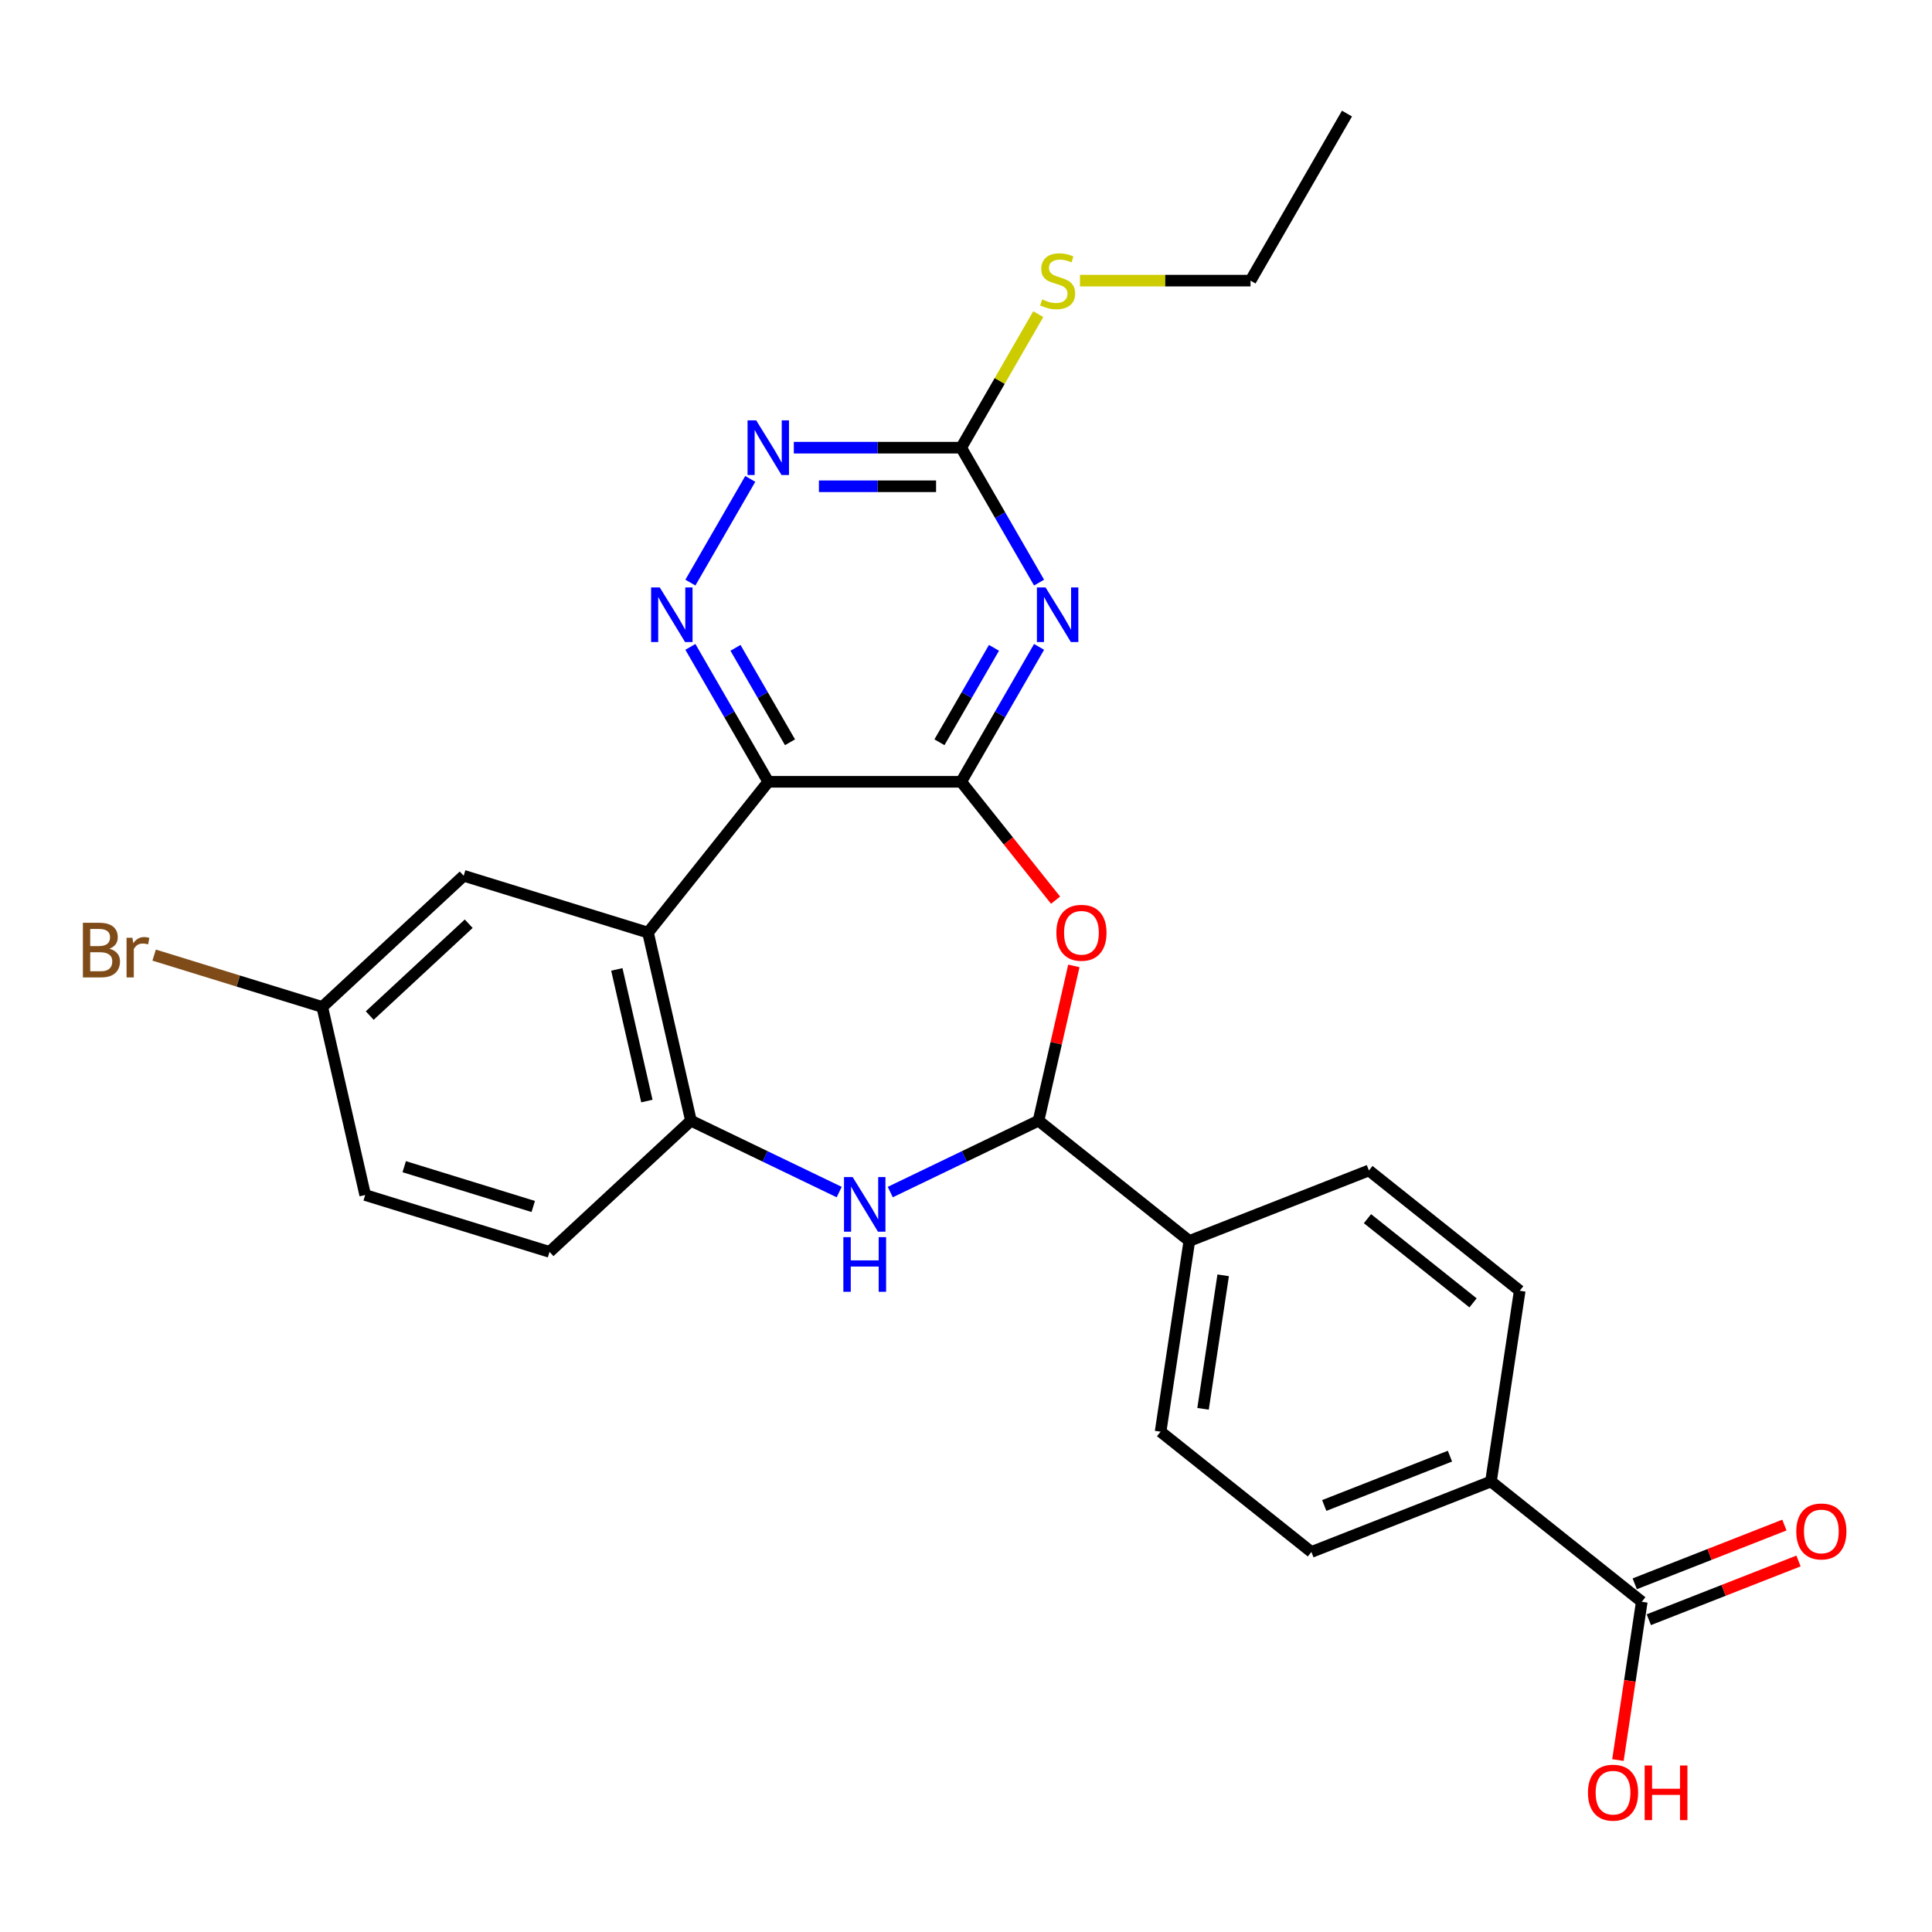 <?xml version='1.0' encoding='iso-8859-1'?>
<svg version='1.1' baseProfile='full'
              xmlns='http://www.w3.org/2000/svg'
                      xmlns:rdkit='http://www.rdkit.org/xml'
                      xmlns:xlink='http://www.w3.org/1999/xlink'
                  xml:space='preserve'
width='1000px' height='1000px' viewBox='0 0 1000 1000'>
<!-- END OF HEADER -->
<rect style='opacity:1.0;fill:#FFFFFF;stroke:none' width='1000' height='1000' x='0' y='0'> </rect>
<path class='bond-0' d='M 497.504,404.657 L 397.659,404.657' style='fill:none;fill-rule:evenodd;stroke:#000000;stroke-width:6px;stroke-linecap:butt;stroke-linejoin:miter;stroke-opacity:1' />
<path class='bond-1' d='M 497.504,404.657 L 517.663,369.74' style='fill:none;fill-rule:evenodd;stroke:#000000;stroke-width:6px;stroke-linecap:butt;stroke-linejoin:miter;stroke-opacity:1' />
<path class='bond-1' d='M 517.663,369.74 L 537.823,334.823' style='fill:none;fill-rule:evenodd;stroke:#0000FF;stroke-width:6px;stroke-linecap:butt;stroke-linejoin:miter;stroke-opacity:1' />
<path class='bond-1' d='M 486.258,384.197 L 500.37,359.755' style='fill:none;fill-rule:evenodd;stroke:#000000;stroke-width:6px;stroke-linecap:butt;stroke-linejoin:miter;stroke-opacity:1' />
<path class='bond-1' d='M 500.37,359.755 L 514.481,335.314' style='fill:none;fill-rule:evenodd;stroke:#0000FF;stroke-width:6px;stroke-linecap:butt;stroke-linejoin:miter;stroke-opacity:1' />
<path class='bond-2' d='M 497.504,404.657 L 521.934,435.291' style='fill:none;fill-rule:evenodd;stroke:#000000;stroke-width:6px;stroke-linecap:butt;stroke-linejoin:miter;stroke-opacity:1' />
<path class='bond-2' d='M 521.934,435.291 L 546.363,465.925' style='fill:none;fill-rule:evenodd;stroke:#FF0000;stroke-width:6px;stroke-linecap:butt;stroke-linejoin:miter;stroke-opacity:1' />
<path class='bond-3' d='M 397.659,404.657 L 335.407,482.719' style='fill:none;fill-rule:evenodd;stroke:#000000;stroke-width:6px;stroke-linecap:butt;stroke-linejoin:miter;stroke-opacity:1' />
<path class='bond-4' d='M 397.659,404.657 L 377.5,369.74' style='fill:none;fill-rule:evenodd;stroke:#000000;stroke-width:6px;stroke-linecap:butt;stroke-linejoin:miter;stroke-opacity:1' />
<path class='bond-4' d='M 377.5,369.74 L 357.341,334.823' style='fill:none;fill-rule:evenodd;stroke:#0000FF;stroke-width:6px;stroke-linecap:butt;stroke-linejoin:miter;stroke-opacity:1' />
<path class='bond-4' d='M 408.905,384.197 L 394.794,359.755' style='fill:none;fill-rule:evenodd;stroke:#000000;stroke-width:6px;stroke-linecap:butt;stroke-linejoin:miter;stroke-opacity:1' />
<path class='bond-4' d='M 394.794,359.755 L 380.682,335.314' style='fill:none;fill-rule:evenodd;stroke:#0000FF;stroke-width:6px;stroke-linecap:butt;stroke-linejoin:miter;stroke-opacity:1' />
<path class='bond-8' d='M 537.823,301.555 L 517.663,266.638' style='fill:none;fill-rule:evenodd;stroke:#0000FF;stroke-width:6px;stroke-linecap:butt;stroke-linejoin:miter;stroke-opacity:1' />
<path class='bond-8' d='M 517.663,266.638 L 497.504,231.721' style='fill:none;fill-rule:evenodd;stroke:#000000;stroke-width:6px;stroke-linecap:butt;stroke-linejoin:miter;stroke-opacity:1' />
<path class='bond-6' d='M 555.823,499.952 L 546.681,540.006' style='fill:none;fill-rule:evenodd;stroke:#FF0000;stroke-width:6px;stroke-linecap:butt;stroke-linejoin:miter;stroke-opacity:1' />
<path class='bond-6' d='M 546.681,540.006 L 537.539,580.06' style='fill:none;fill-rule:evenodd;stroke:#000000;stroke-width:6px;stroke-linecap:butt;stroke-linejoin:miter;stroke-opacity:1' />
<path class='bond-7' d='M 335.407,482.719 L 357.625,580.06' style='fill:none;fill-rule:evenodd;stroke:#000000;stroke-width:6px;stroke-linecap:butt;stroke-linejoin:miter;stroke-opacity:1' />
<path class='bond-7' d='M 319.272,501.763 L 334.824,569.902' style='fill:none;fill-rule:evenodd;stroke:#000000;stroke-width:6px;stroke-linecap:butt;stroke-linejoin:miter;stroke-opacity:1' />
<path class='bond-12' d='M 335.407,482.719 L 239.998,453.289' style='fill:none;fill-rule:evenodd;stroke:#000000;stroke-width:6px;stroke-linecap:butt;stroke-linejoin:miter;stroke-opacity:1' />
<path class='bond-27' d='M 357.341,301.555 L 388.333,247.875' style='fill:none;fill-rule:evenodd;stroke:#0000FF;stroke-width:6px;stroke-linecap:butt;stroke-linejoin:miter;stroke-opacity:1' />
<path class='bond-5' d='M 460.801,617.015 L 499.17,598.537' style='fill:none;fill-rule:evenodd;stroke:#0000FF;stroke-width:6px;stroke-linecap:butt;stroke-linejoin:miter;stroke-opacity:1' />
<path class='bond-5' d='M 499.17,598.537 L 537.539,580.06' style='fill:none;fill-rule:evenodd;stroke:#000000;stroke-width:6px;stroke-linecap:butt;stroke-linejoin:miter;stroke-opacity:1' />
<path class='bond-28' d='M 434.362,617.015 L 395.993,598.537' style='fill:none;fill-rule:evenodd;stroke:#0000FF;stroke-width:6px;stroke-linecap:butt;stroke-linejoin:miter;stroke-opacity:1' />
<path class='bond-28' d='M 395.993,598.537 L 357.625,580.06' style='fill:none;fill-rule:evenodd;stroke:#000000;stroke-width:6px;stroke-linecap:butt;stroke-linejoin:miter;stroke-opacity:1' />
<path class='bond-11' d='M 537.539,580.06 L 615.6,642.312' style='fill:none;fill-rule:evenodd;stroke:#000000;stroke-width:6px;stroke-linecap:butt;stroke-linejoin:miter;stroke-opacity:1' />
<path class='bond-15' d='M 357.625,580.06 L 284.433,647.972' style='fill:none;fill-rule:evenodd;stroke:#000000;stroke-width:6px;stroke-linecap:butt;stroke-linejoin:miter;stroke-opacity:1' />
<path class='bond-9' d='M 497.504,231.721 L 454.191,231.721' style='fill:none;fill-rule:evenodd;stroke:#000000;stroke-width:6px;stroke-linecap:butt;stroke-linejoin:miter;stroke-opacity:1' />
<path class='bond-9' d='M 454.191,231.721 L 410.879,231.721' style='fill:none;fill-rule:evenodd;stroke:#0000FF;stroke-width:6px;stroke-linecap:butt;stroke-linejoin:miter;stroke-opacity:1' />
<path class='bond-9' d='M 484.51,251.69 L 454.191,251.69' style='fill:none;fill-rule:evenodd;stroke:#000000;stroke-width:6px;stroke-linecap:butt;stroke-linejoin:miter;stroke-opacity:1' />
<path class='bond-9' d='M 454.191,251.69 L 423.873,251.69' style='fill:none;fill-rule:evenodd;stroke:#0000FF;stroke-width:6px;stroke-linecap:butt;stroke-linejoin:miter;stroke-opacity:1' />
<path class='bond-20' d='M 497.504,231.721 L 517.456,197.163' style='fill:none;fill-rule:evenodd;stroke:#000000;stroke-width:6px;stroke-linecap:butt;stroke-linejoin:miter;stroke-opacity:1' />
<path class='bond-20' d='M 517.456,197.163 L 537.408,162.606' style='fill:none;fill-rule:evenodd;stroke:#CCCC00;stroke-width:6px;stroke-linecap:butt;stroke-linejoin:miter;stroke-opacity:1' />
<path class='bond-10' d='M 849.785,829.068 L 771.724,766.816' style='fill:none;fill-rule:evenodd;stroke:#000000;stroke-width:6px;stroke-linecap:butt;stroke-linejoin:miter;stroke-opacity:1' />
<path class='bond-14' d='M 853.433,838.363 L 892.166,823.161' style='fill:none;fill-rule:evenodd;stroke:#000000;stroke-width:6px;stroke-linecap:butt;stroke-linejoin:miter;stroke-opacity:1' />
<path class='bond-14' d='M 892.166,823.161 L 930.9,807.959' style='fill:none;fill-rule:evenodd;stroke:#FF0000;stroke-width:6px;stroke-linecap:butt;stroke-linejoin:miter;stroke-opacity:1' />
<path class='bond-14' d='M 846.138,819.774 L 884.871,804.572' style='fill:none;fill-rule:evenodd;stroke:#000000;stroke-width:6px;stroke-linecap:butt;stroke-linejoin:miter;stroke-opacity:1' />
<path class='bond-14' d='M 884.871,804.572 L 923.604,789.371' style='fill:none;fill-rule:evenodd;stroke:#FF0000;stroke-width:6px;stroke-linecap:butt;stroke-linejoin:miter;stroke-opacity:1' />
<path class='bond-22' d='M 849.785,829.068 L 843.61,870.036' style='fill:none;fill-rule:evenodd;stroke:#000000;stroke-width:6px;stroke-linecap:butt;stroke-linejoin:miter;stroke-opacity:1' />
<path class='bond-22' d='M 843.61,870.036 L 837.436,911.004' style='fill:none;fill-rule:evenodd;stroke:#FF0000;stroke-width:6px;stroke-linecap:butt;stroke-linejoin:miter;stroke-opacity:1' />
<path class='bond-16' d='M 615.6,642.312 L 708.543,605.835' style='fill:none;fill-rule:evenodd;stroke:#000000;stroke-width:6px;stroke-linecap:butt;stroke-linejoin:miter;stroke-opacity:1' />
<path class='bond-17' d='M 615.6,642.312 L 600.719,741.042' style='fill:none;fill-rule:evenodd;stroke:#000000;stroke-width:6px;stroke-linecap:butt;stroke-linejoin:miter;stroke-opacity:1' />
<path class='bond-17' d='M 633.114,660.098 L 622.697,729.208' style='fill:none;fill-rule:evenodd;stroke:#000000;stroke-width:6px;stroke-linecap:butt;stroke-linejoin:miter;stroke-opacity:1' />
<path class='bond-21' d='M 239.998,453.289 L 166.807,521.2' style='fill:none;fill-rule:evenodd;stroke:#000000;stroke-width:6px;stroke-linecap:butt;stroke-linejoin:miter;stroke-opacity:1' />
<path class='bond-21' d='M 242.602,478.114 L 191.368,525.652' style='fill:none;fill-rule:evenodd;stroke:#000000;stroke-width:6px;stroke-linecap:butt;stroke-linejoin:miter;stroke-opacity:1' />
<path class='bond-13' d='M 771.724,766.816 L 678.781,803.294' style='fill:none;fill-rule:evenodd;stroke:#000000;stroke-width:6px;stroke-linecap:butt;stroke-linejoin:miter;stroke-opacity:1' />
<path class='bond-13' d='M 750.487,753.699 L 685.427,779.233' style='fill:none;fill-rule:evenodd;stroke:#000000;stroke-width:6px;stroke-linecap:butt;stroke-linejoin:miter;stroke-opacity:1' />
<path class='bond-29' d='M 771.724,766.816 L 786.605,668.087' style='fill:none;fill-rule:evenodd;stroke:#000000;stroke-width:6px;stroke-linecap:butt;stroke-linejoin:miter;stroke-opacity:1' />
<path class='bond-30' d='M 284.433,647.972 L 189.025,618.542' style='fill:none;fill-rule:evenodd;stroke:#000000;stroke-width:6px;stroke-linecap:butt;stroke-linejoin:miter;stroke-opacity:1' />
<path class='bond-30' d='M 276.008,624.475 L 209.222,603.874' style='fill:none;fill-rule:evenodd;stroke:#000000;stroke-width:6px;stroke-linecap:butt;stroke-linejoin:miter;stroke-opacity:1' />
<path class='bond-19' d='M 708.543,605.835 L 786.605,668.087' style='fill:none;fill-rule:evenodd;stroke:#000000;stroke-width:6px;stroke-linecap:butt;stroke-linejoin:miter;stroke-opacity:1' />
<path class='bond-19' d='M 707.802,630.785 L 762.445,674.361' style='fill:none;fill-rule:evenodd;stroke:#000000;stroke-width:6px;stroke-linecap:butt;stroke-linejoin:miter;stroke-opacity:1' />
<path class='bond-18' d='M 600.719,741.042 L 678.781,803.294' style='fill:none;fill-rule:evenodd;stroke:#000000;stroke-width:6px;stroke-linecap:butt;stroke-linejoin:miter;stroke-opacity:1' />
<path class='bond-25' d='M 558.988,145.253 L 603.13,145.253' style='fill:none;fill-rule:evenodd;stroke:#CCCC00;stroke-width:6px;stroke-linecap:butt;stroke-linejoin:miter;stroke-opacity:1' />
<path class='bond-25' d='M 603.13,145.253 L 647.271,145.253' style='fill:none;fill-rule:evenodd;stroke:#000000;stroke-width:6px;stroke-linecap:butt;stroke-linejoin:miter;stroke-opacity:1' />
<path class='bond-23' d='M 166.807,521.2 L 189.025,618.542' style='fill:none;fill-rule:evenodd;stroke:#000000;stroke-width:6px;stroke-linecap:butt;stroke-linejoin:miter;stroke-opacity:1' />
<path class='bond-24' d='M 166.807,521.2 L 123.296,507.779' style='fill:none;fill-rule:evenodd;stroke:#000000;stroke-width:6px;stroke-linecap:butt;stroke-linejoin:miter;stroke-opacity:1' />
<path class='bond-24' d='M 123.296,507.779 L 79.785,494.358' style='fill:none;fill-rule:evenodd;stroke:#7F4C19;stroke-width:6px;stroke-linecap:butt;stroke-linejoin:miter;stroke-opacity:1' />
<path class='bond-26' d='M 647.271,145.253 L 697.193,58.785' style='fill:none;fill-rule:evenodd;stroke:#000000;stroke-width:6px;stroke-linecap:butt;stroke-linejoin:miter;stroke-opacity:1' />
<path  class='atom-2' d='M 541.176 304.051
L 550.442 319.028
Q 551.36 320.505, 552.838 323.181
Q 554.316 325.857, 554.395 326.017
L 554.395 304.051
L 558.15 304.051
L 558.15 332.327
L 554.276 332.327
L 544.331 315.952
Q 543.173 314.035, 541.935 311.839
Q 540.737 309.642, 540.377 308.963
L 540.377 332.327
L 536.703 332.327
L 536.703 304.051
L 541.176 304.051
' fill='#0000FF'/>
<path  class='atom-3' d='M 546.776 482.798
Q 546.776 476.009, 550.131 472.215
Q 553.486 468.421, 559.756 468.421
Q 566.026 468.421, 569.381 472.215
Q 572.736 476.009, 572.736 482.798
Q 572.736 489.668, 569.341 493.582
Q 565.946 497.456, 559.756 497.456
Q 553.526 497.456, 550.131 493.582
Q 546.776 489.708, 546.776 482.798
M 559.756 494.261
Q 564.069 494.261, 566.386 491.385
Q 568.742 488.47, 568.742 482.798
Q 568.742 477.247, 566.386 474.451
Q 564.069 471.616, 559.756 471.616
Q 555.443 471.616, 553.086 474.412
Q 550.77 477.207, 550.77 482.798
Q 550.77 488.51, 553.086 491.385
Q 555.443 494.261, 559.756 494.261
' fill='#FF0000'/>
<path  class='atom-5' d='M 341.487 304.051
L 350.752 319.028
Q 351.671 320.505, 353.149 323.181
Q 354.626 325.857, 354.706 326.017
L 354.706 304.051
L 358.46 304.051
L 358.46 332.327
L 354.586 332.327
L 344.642 315.952
Q 343.484 314.035, 342.246 311.839
Q 341.047 309.642, 340.688 308.963
L 340.688 332.327
L 337.014 332.327
L 337.014 304.051
L 341.487 304.051
' fill='#0000FF'/>
<path  class='atom-6' d='M 441.331 609.243
L 450.597 624.22
Q 451.516 625.697, 452.993 628.373
Q 454.471 631.049, 454.551 631.209
L 454.551 609.243
L 458.305 609.243
L 458.305 637.519
L 454.431 637.519
L 444.486 621.144
Q 443.328 619.227, 442.09 617.031
Q 440.892 614.834, 440.533 614.155
L 440.533 637.519
L 436.858 637.519
L 436.858 609.243
L 441.331 609.243
' fill='#0000FF'/>
<path  class='atom-6' d='M 436.519 640.346
L 440.353 640.346
L 440.353 652.368
L 454.81 652.368
L 454.81 640.346
L 458.644 640.346
L 458.644 668.622
L 454.81 668.622
L 454.81 655.563
L 440.353 655.563
L 440.353 668.622
L 436.519 668.622
L 436.519 640.346
' fill='#0000FF'/>
<path  class='atom-10' d='M 391.409 217.583
L 400.675 232.56
Q 401.593 234.037, 403.071 236.713
Q 404.549 239.389, 404.628 239.549
L 404.628 217.583
L 408.383 217.583
L 408.383 245.859
L 404.509 245.859
L 394.564 229.484
Q 393.406 227.567, 392.168 225.371
Q 390.97 223.174, 390.61 222.495
L 390.61 245.859
L 386.936 245.859
L 386.936 217.583
L 391.409 217.583
' fill='#0000FF'/>
<path  class='atom-15' d='M 929.748 792.671
Q 929.748 785.881, 933.103 782.087
Q 936.458 778.293, 942.728 778.293
Q 948.998 778.293, 952.353 782.087
Q 955.708 785.881, 955.708 792.671
Q 955.708 799.54, 952.313 803.454
Q 948.918 807.328, 942.728 807.328
Q 936.498 807.328, 933.103 803.454
Q 929.748 799.58, 929.748 792.671
M 942.728 804.133
Q 947.041 804.133, 949.358 801.258
Q 951.714 798.342, 951.714 792.671
Q 951.714 787.12, 949.358 784.324
Q 947.041 781.488, 942.728 781.488
Q 938.415 781.488, 936.058 784.284
Q 933.742 787.08, 933.742 792.671
Q 933.742 798.382, 936.058 801.258
Q 938.415 804.133, 942.728 804.133
' fill='#FF0000'/>
<path  class='atom-21' d='M 539.439 154.958
Q 539.758 155.078, 541.076 155.637
Q 542.394 156.196, 543.832 156.555
Q 545.31 156.875, 546.747 156.875
Q 549.423 156.875, 550.981 155.597
Q 552.538 154.279, 552.538 152.002
Q 552.538 150.445, 551.74 149.486
Q 550.981 148.528, 549.783 148.009
Q 548.584 147.489, 546.588 146.89
Q 544.072 146.132, 542.554 145.413
Q 541.076 144.694, 539.998 143.176
Q 538.959 141.658, 538.959 139.102
Q 538.959 135.548, 541.356 133.351
Q 543.792 131.155, 548.584 131.155
Q 551.859 131.155, 555.574 132.712
L 554.655 135.788
Q 551.26 134.39, 548.704 134.39
Q 545.949 134.39, 544.431 135.548
Q 542.913 136.666, 542.953 138.623
Q 542.953 140.141, 543.712 141.059
Q 544.511 141.978, 545.629 142.497
Q 546.787 143.016, 548.704 143.615
Q 551.26 144.414, 552.778 145.213
Q 554.296 146.012, 555.374 147.649
Q 556.492 149.247, 556.492 152.002
Q 556.492 155.916, 553.856 158.033
Q 551.26 160.11, 546.907 160.11
Q 544.391 160.11, 542.474 159.551
Q 540.597 159.031, 538.36 158.113
L 539.439 154.958
' fill='#CCCC00'/>
<path  class='atom-23' d='M 821.924 927.878
Q 821.924 921.088, 825.279 917.294
Q 828.634 913.5, 834.904 913.5
Q 841.174 913.5, 844.529 917.294
Q 847.884 921.088, 847.884 927.878
Q 847.884 934.747, 844.489 938.661
Q 841.095 942.535, 834.904 942.535
Q 828.674 942.535, 825.279 938.661
Q 821.924 934.787, 821.924 927.878
M 834.904 939.34
Q 839.218 939.34, 841.534 936.464
Q 843.89 933.549, 843.89 927.878
Q 843.89 922.326, 841.534 919.531
Q 839.218 916.695, 834.904 916.695
Q 830.591 916.695, 828.235 919.491
Q 825.918 922.286, 825.918 927.878
Q 825.918 933.589, 828.235 936.464
Q 830.591 939.34, 834.904 939.34
' fill='#FF0000'/>
<path  class='atom-23' d='M 851.279 913.82
L 855.113 913.82
L 855.113 925.841
L 869.57 925.841
L 869.57 913.82
L 873.404 913.82
L 873.404 942.096
L 869.57 942.096
L 869.57 929.036
L 855.113 929.036
L 855.113 942.096
L 851.279 942.096
L 851.279 913.82
' fill='#FF0000'/>
<path  class='atom-25' d='M 56.641 491.052
Q 59.357 491.811, 60.715 493.488
Q 62.113 495.126, 62.113 497.562
Q 62.113 501.476, 59.597 503.712
Q 57.12 505.909, 52.408 505.909
L 42.903 505.909
L 42.903 477.633
L 51.25 477.633
Q 56.082 477.633, 58.518 479.59
Q 60.955 481.547, 60.955 485.141
Q 60.955 489.414, 56.641 491.052
M 46.697 480.828
L 46.697 489.694
L 51.25 489.694
Q 54.045 489.694, 55.483 488.576
Q 56.961 487.418, 56.961 485.141
Q 56.961 480.828, 51.25 480.828
L 46.697 480.828
M 52.408 502.714
Q 55.163 502.714, 56.641 501.396
Q 58.119 500.078, 58.119 497.562
Q 58.119 495.245, 56.481 494.087
Q 54.884 492.889, 51.809 492.889
L 46.697 492.889
L 46.697 502.714
L 52.408 502.714
' fill='#7F4C19'/>
<path  class='atom-25' d='M 68.543 485.381
L 68.982 488.216
Q 71.139 485.021, 74.653 485.021
Q 75.771 485.021, 77.289 485.421
L 76.69 488.775
Q 74.973 488.376, 74.014 488.376
Q 72.337 488.376, 71.219 489.055
Q 70.14 489.694, 69.261 491.252
L 69.261 505.909
L 65.507 505.909
L 65.507 485.381
L 68.543 485.381
' fill='#7F4C19'/>
</svg>
